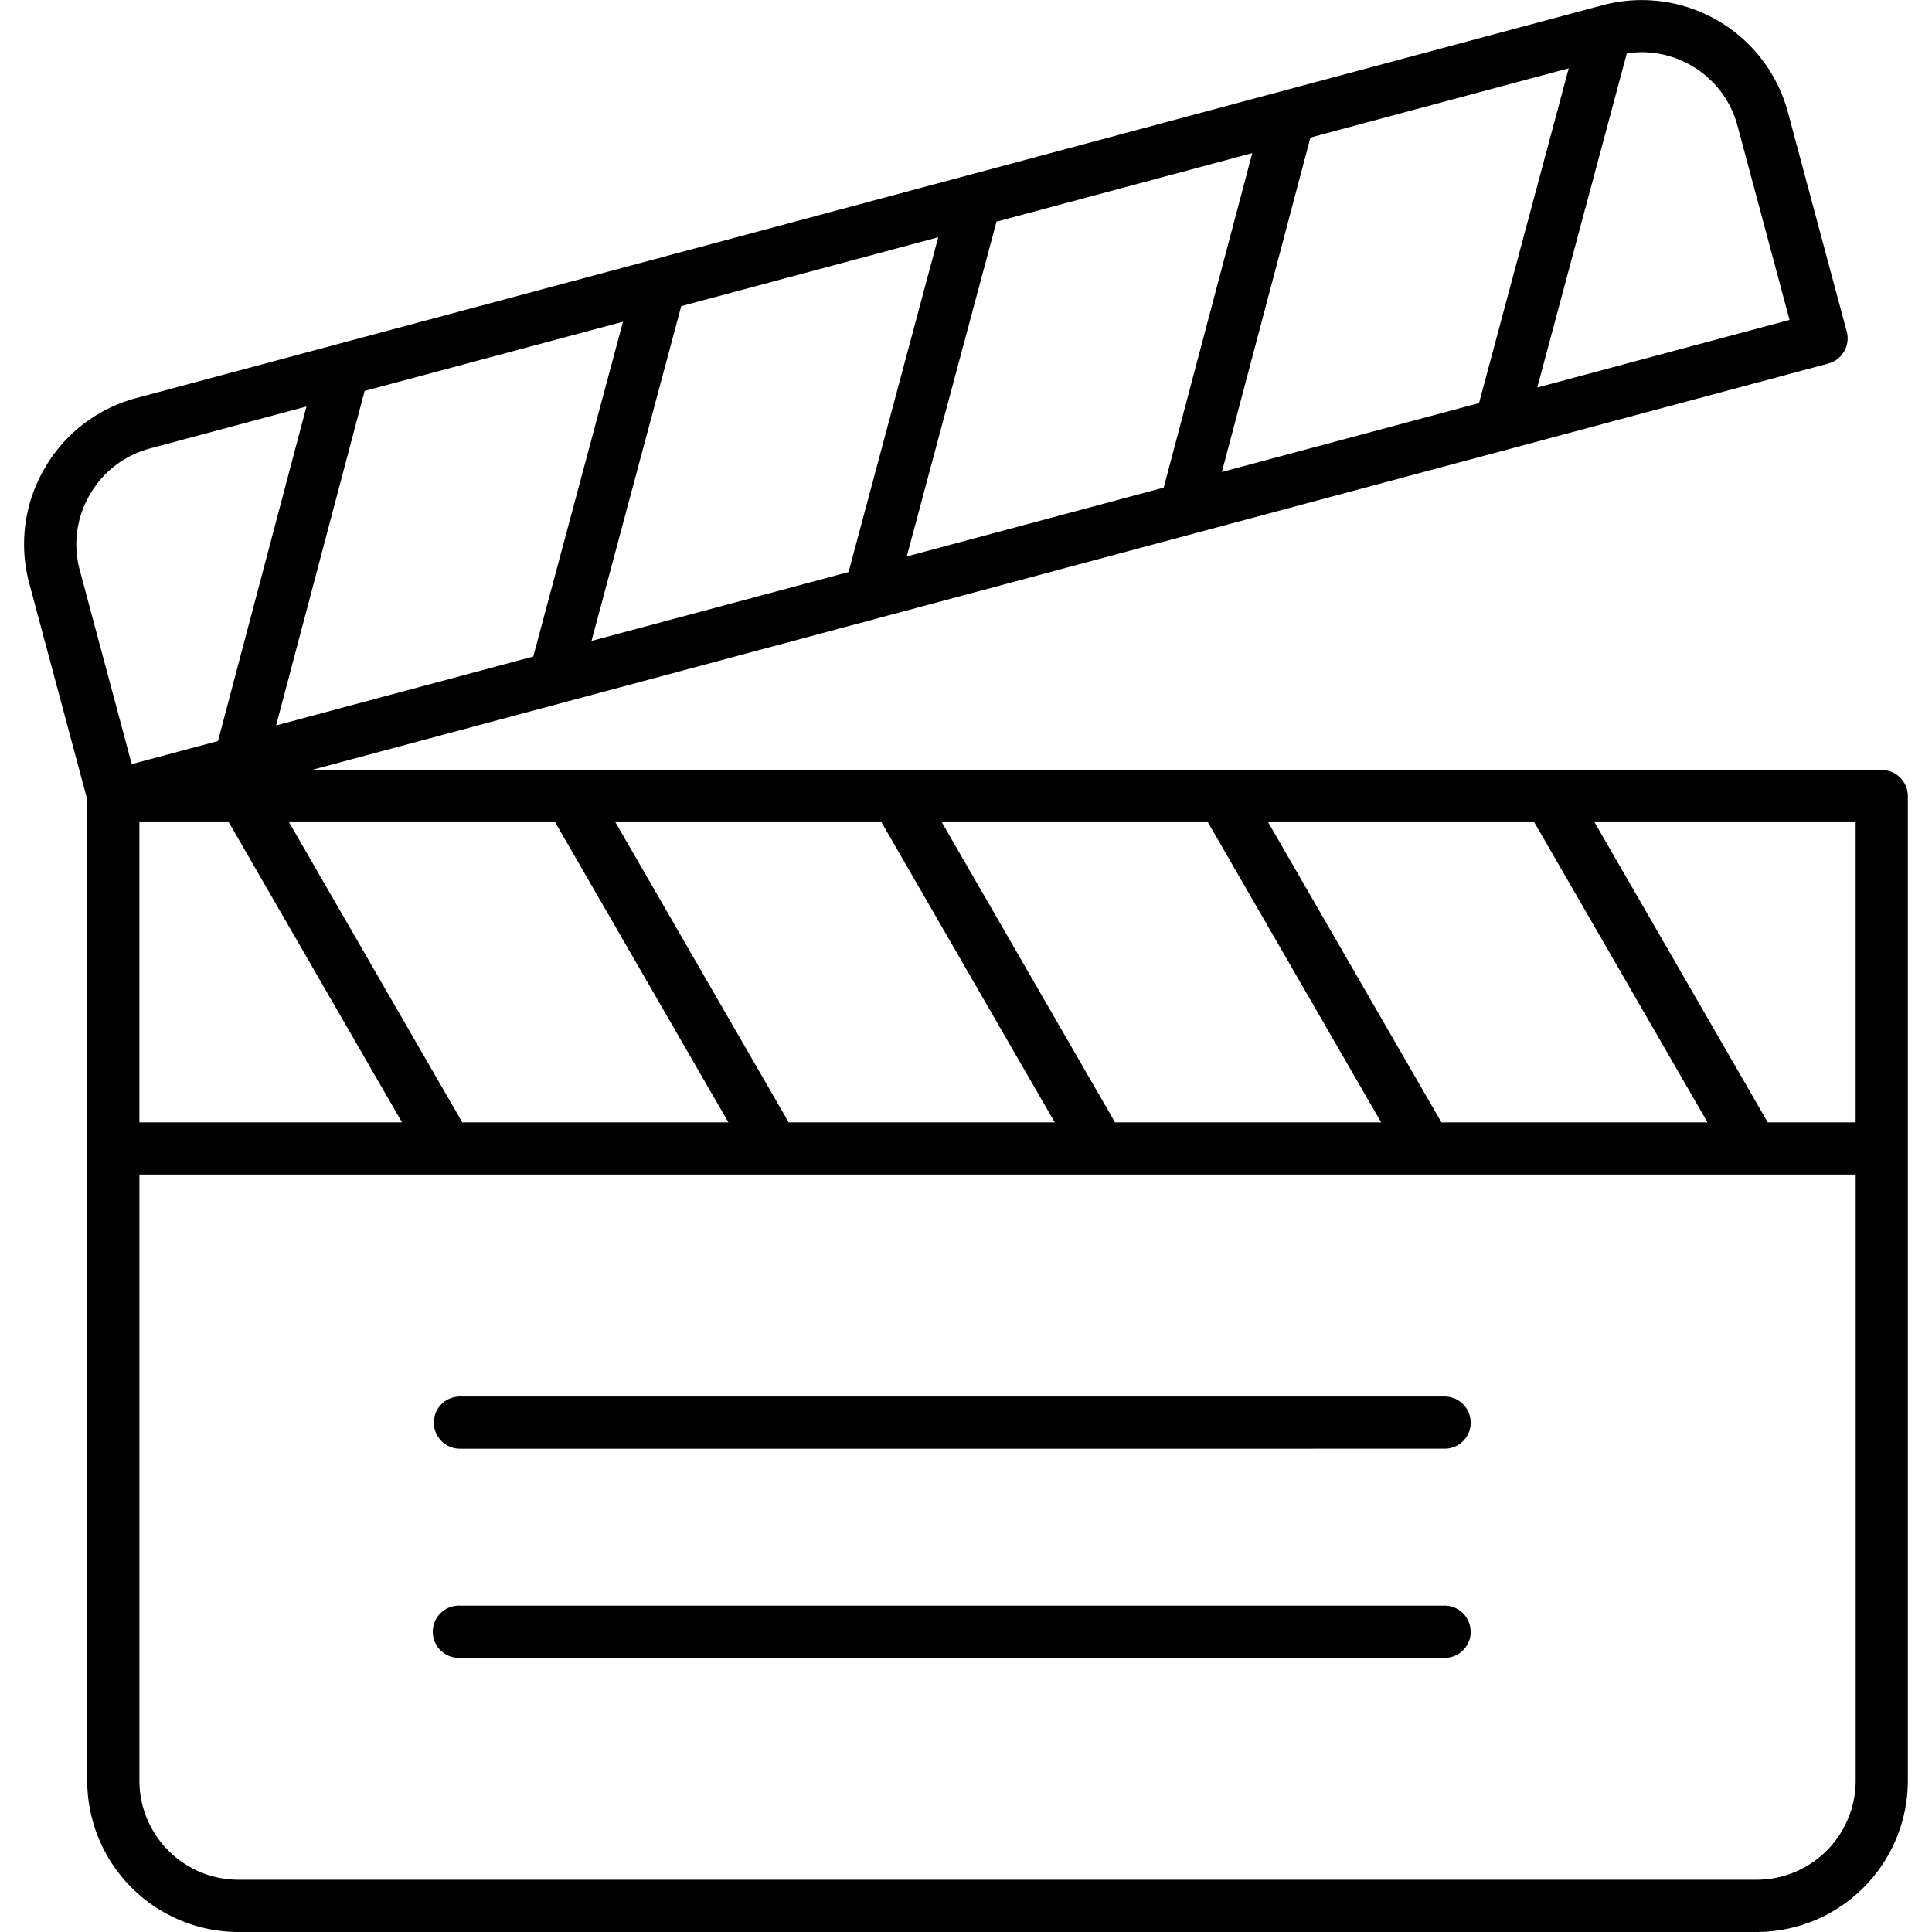 <svg xmlns="http://www.w3.org/2000/svg" viewBox="0 0 48 48"><g fill="none" class="nc-icon-wrapper"><path d="M46.752 19.13H7.742l37.68-10.097a.648.648 0 0 0 .46-.794L44.42 2.786A3.762 3.762 0 0 0 39.818.129L3.385 9.89a3.732 3.732 0 0 0-2.28 1.753 3.732 3.732 0 0 0-.378 2.85l1.44 5.37v24.378A3.762 3.762 0 0 0 5.923 48h37.719a3.762 3.762 0 0 0 3.758-3.758V19.78a.648.648 0 0 0-.649-.649zm-.649 8.755H43.92l-4.305-7.458h6.488v7.458zm-42.64-7.458h2.22l4.305 7.458H3.463v-7.458zm8.023 7.458L7.18 20.427h6.611l4.306 7.458h-6.61zm8.109 0l-4.306-7.458h6.61l4.306 7.458h-6.61zm8.108 0l-4.305-7.458h6.61l4.306 7.458h-6.61zm8.109 0l-4.306-7.458h6.611l4.306 7.458h-6.611zM15.478 7.993l-2.229 8.318-6.389 1.712 2.199-8.31 6.42-1.72zm7.832-2.098l-2.228 8.318-6.386 1.71 2.229-8.317 6.385-1.711zm7.802-2.09l-2.2 8.31-6.384 1.71 2.23-8.318 6.354-1.703zm7.863-2.108l-2.229 8.318-6.389 1.712 2.2-8.31 6.418-1.72zm4.192 1.425l1.294 4.826-6.268 1.68 2.224-8.299c.125-.019.25-.032.373-.032 1.086 0 2.083.727 2.377 1.825zM2.23 12.292c.33-.571.86-.979 1.491-1.148L7.614 10.1l-2.198 8.31-2.143.574-1.293-4.826a2.443 2.443 0 0 1 .25-1.866zm41.414 34.41H5.924a2.463 2.463 0 0 1-2.46-2.46v-15.06h42.64v15.06a2.463 2.463 0 0 1-2.461 2.46zm-7.104-11.357c0 .358-.29.648-.649.648H11.427a.648.648 0 1 1 0-1.297H35.89c.358 0 .648.29.648.649zm0 5.195c0 .358-.29.649-.649.649H11.427a.649.649 0 1 1 0-1.297H35.89c.358 0 .648.29.648.648z" fill="currentColor"></path></g></svg>